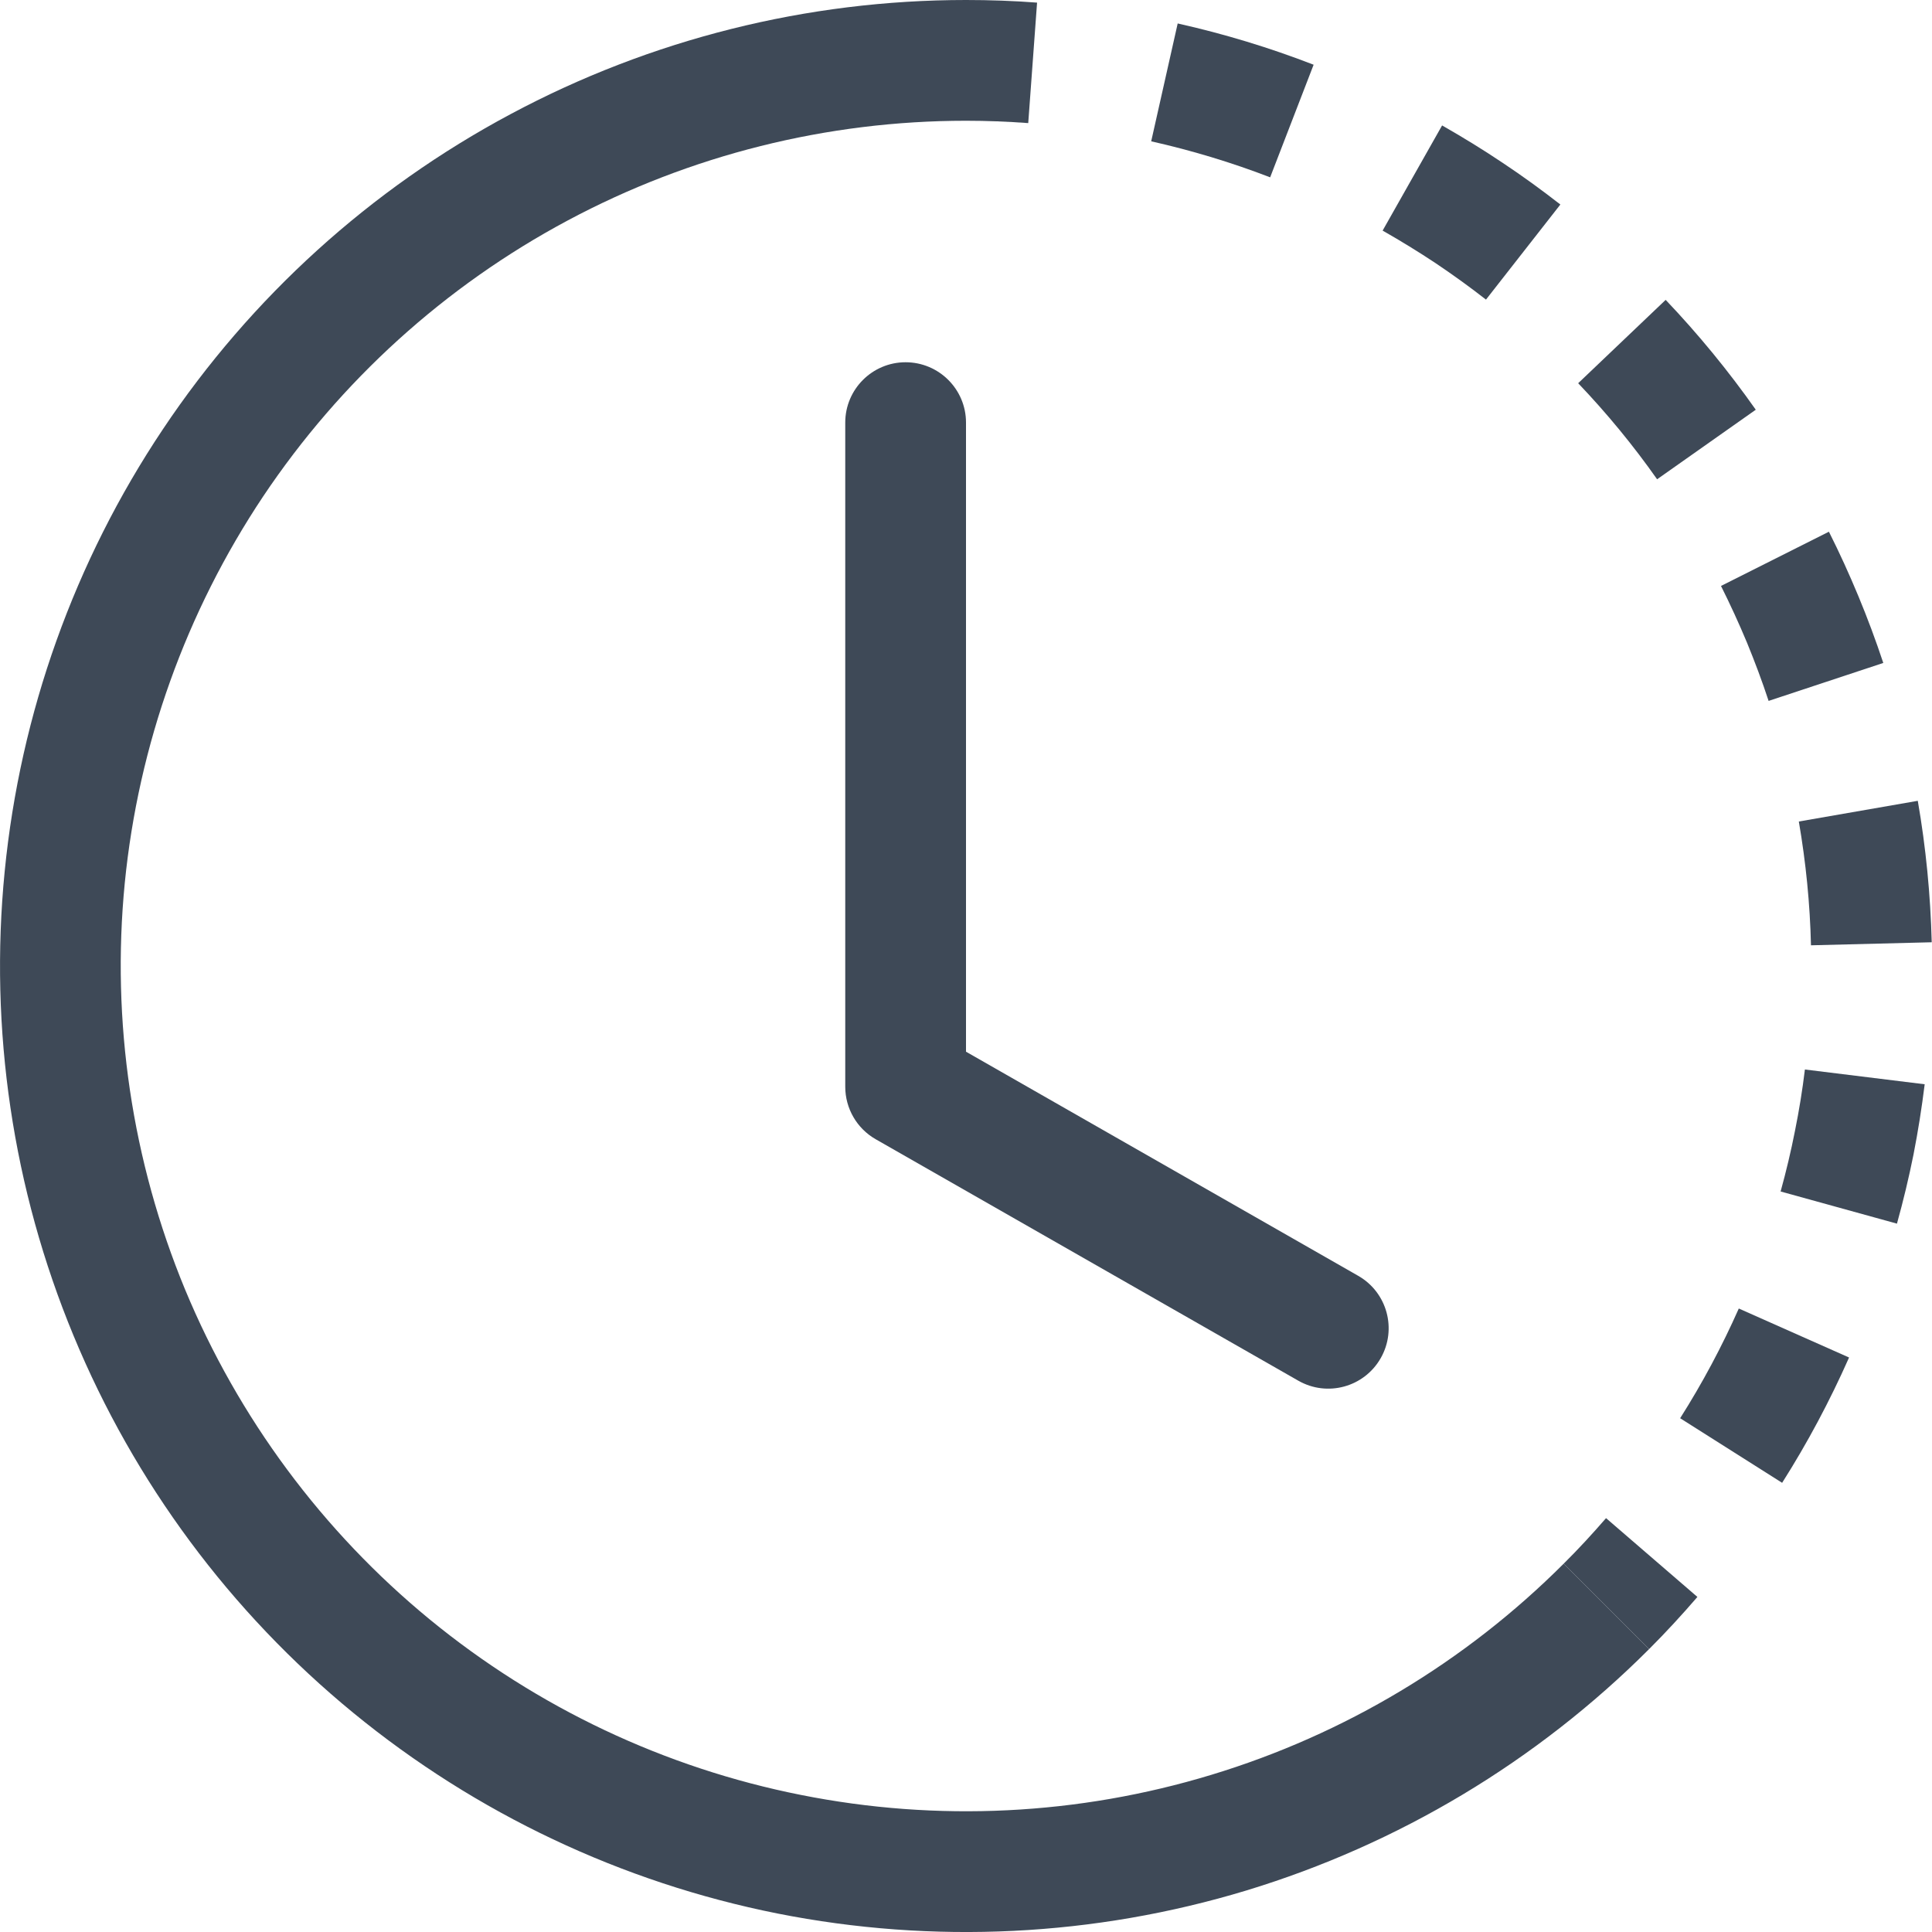 <svg width="14" height="14" viewBox="0 0 14 14" fill="none" xmlns="http://www.w3.org/2000/svg">
<path d="M7.451 0.892C7.301 0.881 7.151 0.875 7 0.875V0C7.172 0 7.344 0.006 7.515 0.019L7.451 0.892ZM9.204 1.285C8.924 1.177 8.635 1.09 8.342 1.024L8.534 0.17C8.869 0.245 9.199 0.345 9.519 0.469L9.204 1.285ZM10.403 1.907C10.278 1.824 10.149 1.745 10.019 1.671L10.45 0.909C10.599 0.994 10.746 1.084 10.889 1.18C11.032 1.275 11.171 1.376 11.307 1.482L10.768 2.171C10.65 2.079 10.528 1.991 10.403 1.907ZM12.008 3.473C11.835 3.227 11.643 2.994 11.436 2.777L12.07 2.173C12.307 2.422 12.525 2.688 12.723 2.969L12.008 3.473ZM12.659 4.656C12.601 4.517 12.538 4.38 12.471 4.246L13.253 3.853C13.33 4.006 13.401 4.162 13.467 4.321C13.533 4.48 13.593 4.641 13.647 4.804L12.816 5.079C12.769 4.936 12.716 4.795 12.659 4.656ZM13.123 6.85C13.116 6.549 13.086 6.249 13.035 5.953L13.897 5.803C13.956 6.142 13.989 6.485 13.998 6.828L13.123 6.85ZM13.007 8.195C13.037 8.047 13.061 7.899 13.079 7.75L13.947 7.857C13.926 8.027 13.899 8.197 13.866 8.366C13.832 8.535 13.792 8.702 13.746 8.867L12.903 8.634C12.943 8.489 12.978 8.343 13.007 8.195ZM12.175 10.277C12.336 10.023 12.478 9.757 12.6 9.482L13.399 9.837C13.26 10.151 13.098 10.455 12.914 10.745L12.175 10.277ZM11.331 11.331C11.438 11.225 11.54 11.114 11.638 11.001L12.3 11.572C12.188 11.702 12.072 11.828 11.95 11.95L11.331 11.331Z" fill="#3E4957"/>
<path d="M7 0.875C5.993 0.875 5.001 1.123 4.113 1.598C3.224 2.073 2.467 2.76 1.907 3.597C1.348 4.435 1.003 5.397 0.904 6.4C0.806 7.402 0.956 8.413 1.341 9.344C1.727 10.274 2.336 11.096 3.114 11.735C3.893 12.374 4.817 12.811 5.805 13.007C6.793 13.204 7.814 13.154 8.778 12.861C9.742 12.569 10.619 12.043 11.331 11.331L11.95 11.95C11.136 12.764 10.134 13.364 9.032 13.699C7.93 14.033 6.763 14.09 5.634 13.866C4.505 13.641 3.449 13.141 2.559 12.411C1.669 11.681 0.973 10.742 0.533 9.679C0.092 8.615 -0.079 7.459 0.034 6.314C0.147 5.168 0.54 4.068 1.18 3.111C1.819 2.154 2.685 1.369 3.7 0.827C4.715 0.284 5.849 0 7 0V0.875Z" fill="#3E4957"/>
<path d="M6.562 2.625C6.804 2.625 7 2.821 7 3.062V7.621L9.842 9.245C10.052 9.365 10.125 9.632 10.005 9.842C9.885 10.052 9.618 10.125 9.408 10.005L6.345 8.255C6.209 8.177 6.125 8.032 6.125 7.875V3.062C6.125 2.821 6.321 2.625 6.562 2.625Z" fill="#3E4957"/>
</svg>
